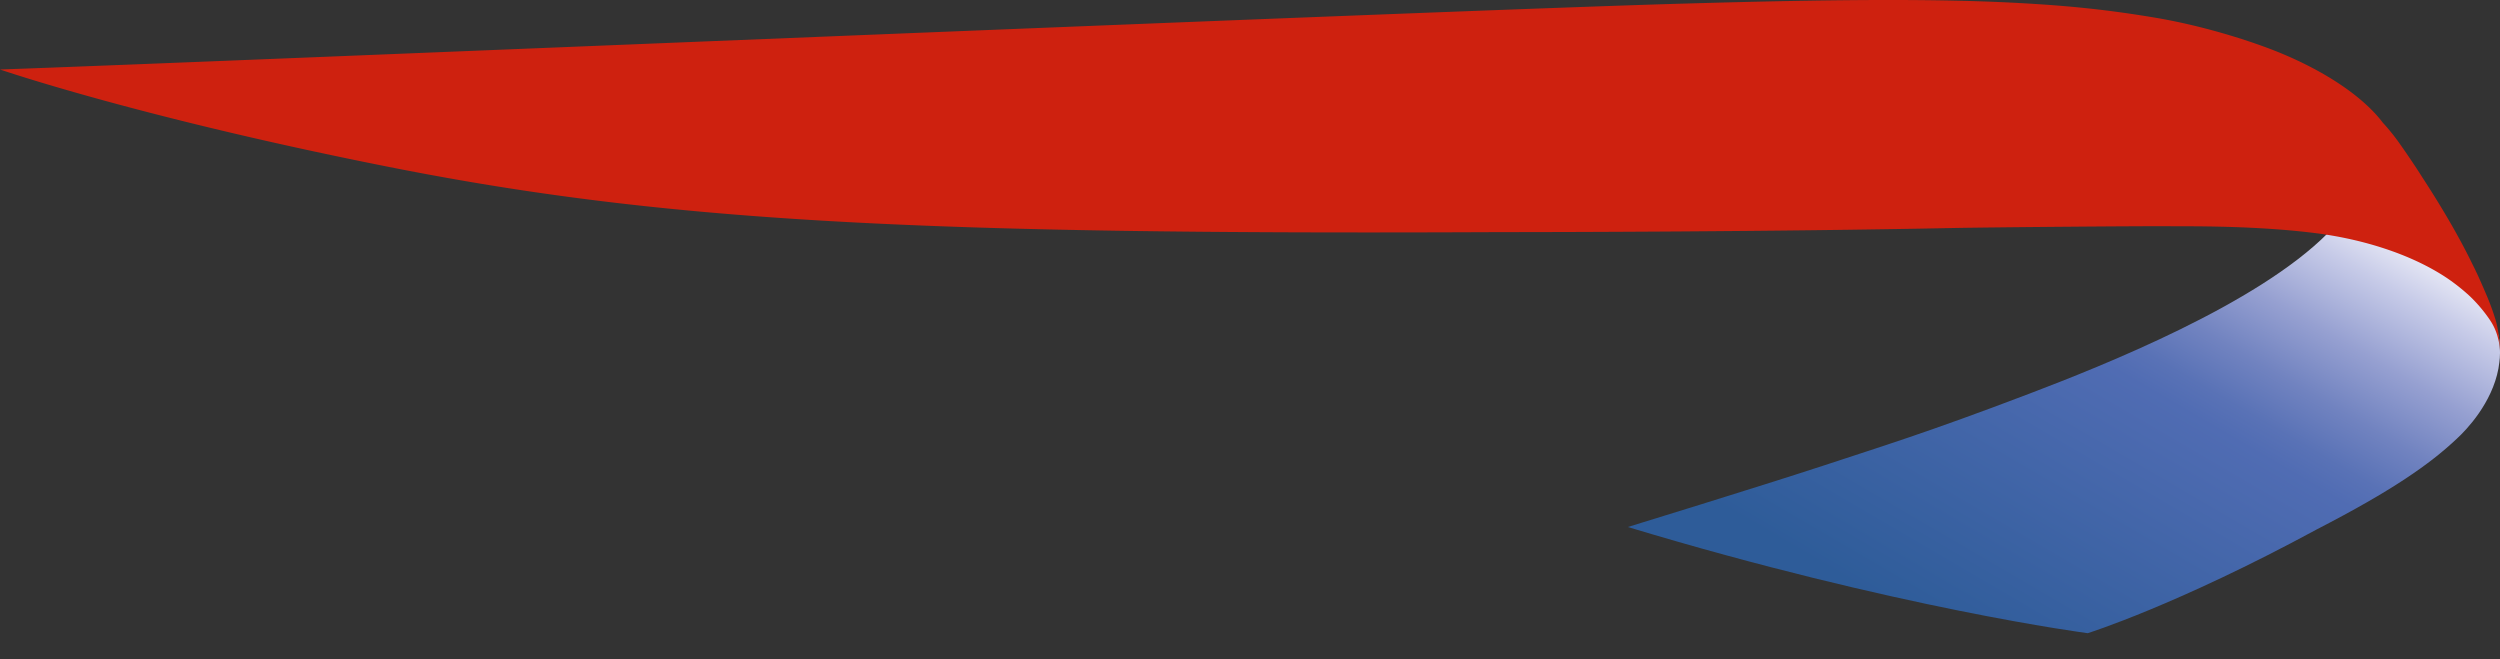 <svg width="91" height="24" viewBox="0 0 91 24" fill="none" xmlns="http://www.w3.org/2000/svg" role="img" aria-label="British Airways Speedmark Logo">
  <rect x="0" y="0" width="91" height="24" fill="#333333" stroke="none"/>
  <path fill="url(#paintLinear)" d="M84.735 8.485c-2.568 2.587-8.136 4.805-10.875 5.848-3.741 1.424-5.402 1.926-7.496 2.618-2.37.776-7.111 2.232-7.111 2.232 9.823 2.968 16.741 3.865 16.741 3.865s3.225-1.008 8.333-3.776c2.765-1.425 4.127-2.383 5.1-3.302.36-.328 1.284-1.304 1.516-2.555.013-.094.057-.329.057-.564 0 0 0-.164-.013-.31-.005-.165-.035-.276-.035-.276s-.053-.297-.127-.506c-.075-.208-.39-.851-.903-1.268-.342-.28-.933-.981-3.075-1.744-.728-.258-1.906-.493-1.906-.493l-.206.23z" />
  <path fill="#CE210F" d="M91 12.78s-.013-.275-.083-.51a2.03 2.03 0 00-.28-.617 5.344 5.344 0 00-.728-.865 7.054 7.054 0 00-.859-.68c-1.34-.887-3.071-1.388-4.6-1.6-2.37-.32-5.091-.263-5.35-.272-.876-.013-6.528.036-7.982.063-6.454.133-14.354.15-16.422.15-21.363.098-30.66-.368-41.009-2.467C4.885 4.212 0 2.53 0 2.53 7.764 2.26 53.075.356 61.343.13c5.41-.156 9.253-.187 12.329-.01 1.577.09 3.045.227 4.885.542 1.652.289 3.155.772 4.026 1.1 1.84.693 3.392 1.691 4.158 2.712 0 0 .228.235.535.652.346.484.745 1.083.88 1.304 1.122 1.718 1.652 2.8 1.836 3.177.202.395.377.808.548 1.207.166.4.237.64.293.808.119.421.15.808.154.892l.013.266z" />
  <defs>
    <linearGradient id="paintLinear" x1="81.46" x2="69.772" y1="5.343" y2="25.333" gradientUnits="userSpaceOnUse">
      <stop stop-color="#E9EAF6" />
      <stop offset=".07" stop-color="#C7CBE8" />
      <stop offset=".181" stop-color="#96A0D1" />
      <stop offset=".277" stop-color="#7183C0" />
      <stop offset=".353" stop-color="#5972B6" />
      <stop offset=".4" stop-color="#506CB3" />
      <stop offset=".9" stop-color="#2E5C99" />
    </linearGradient>
  </defs>
</svg>
